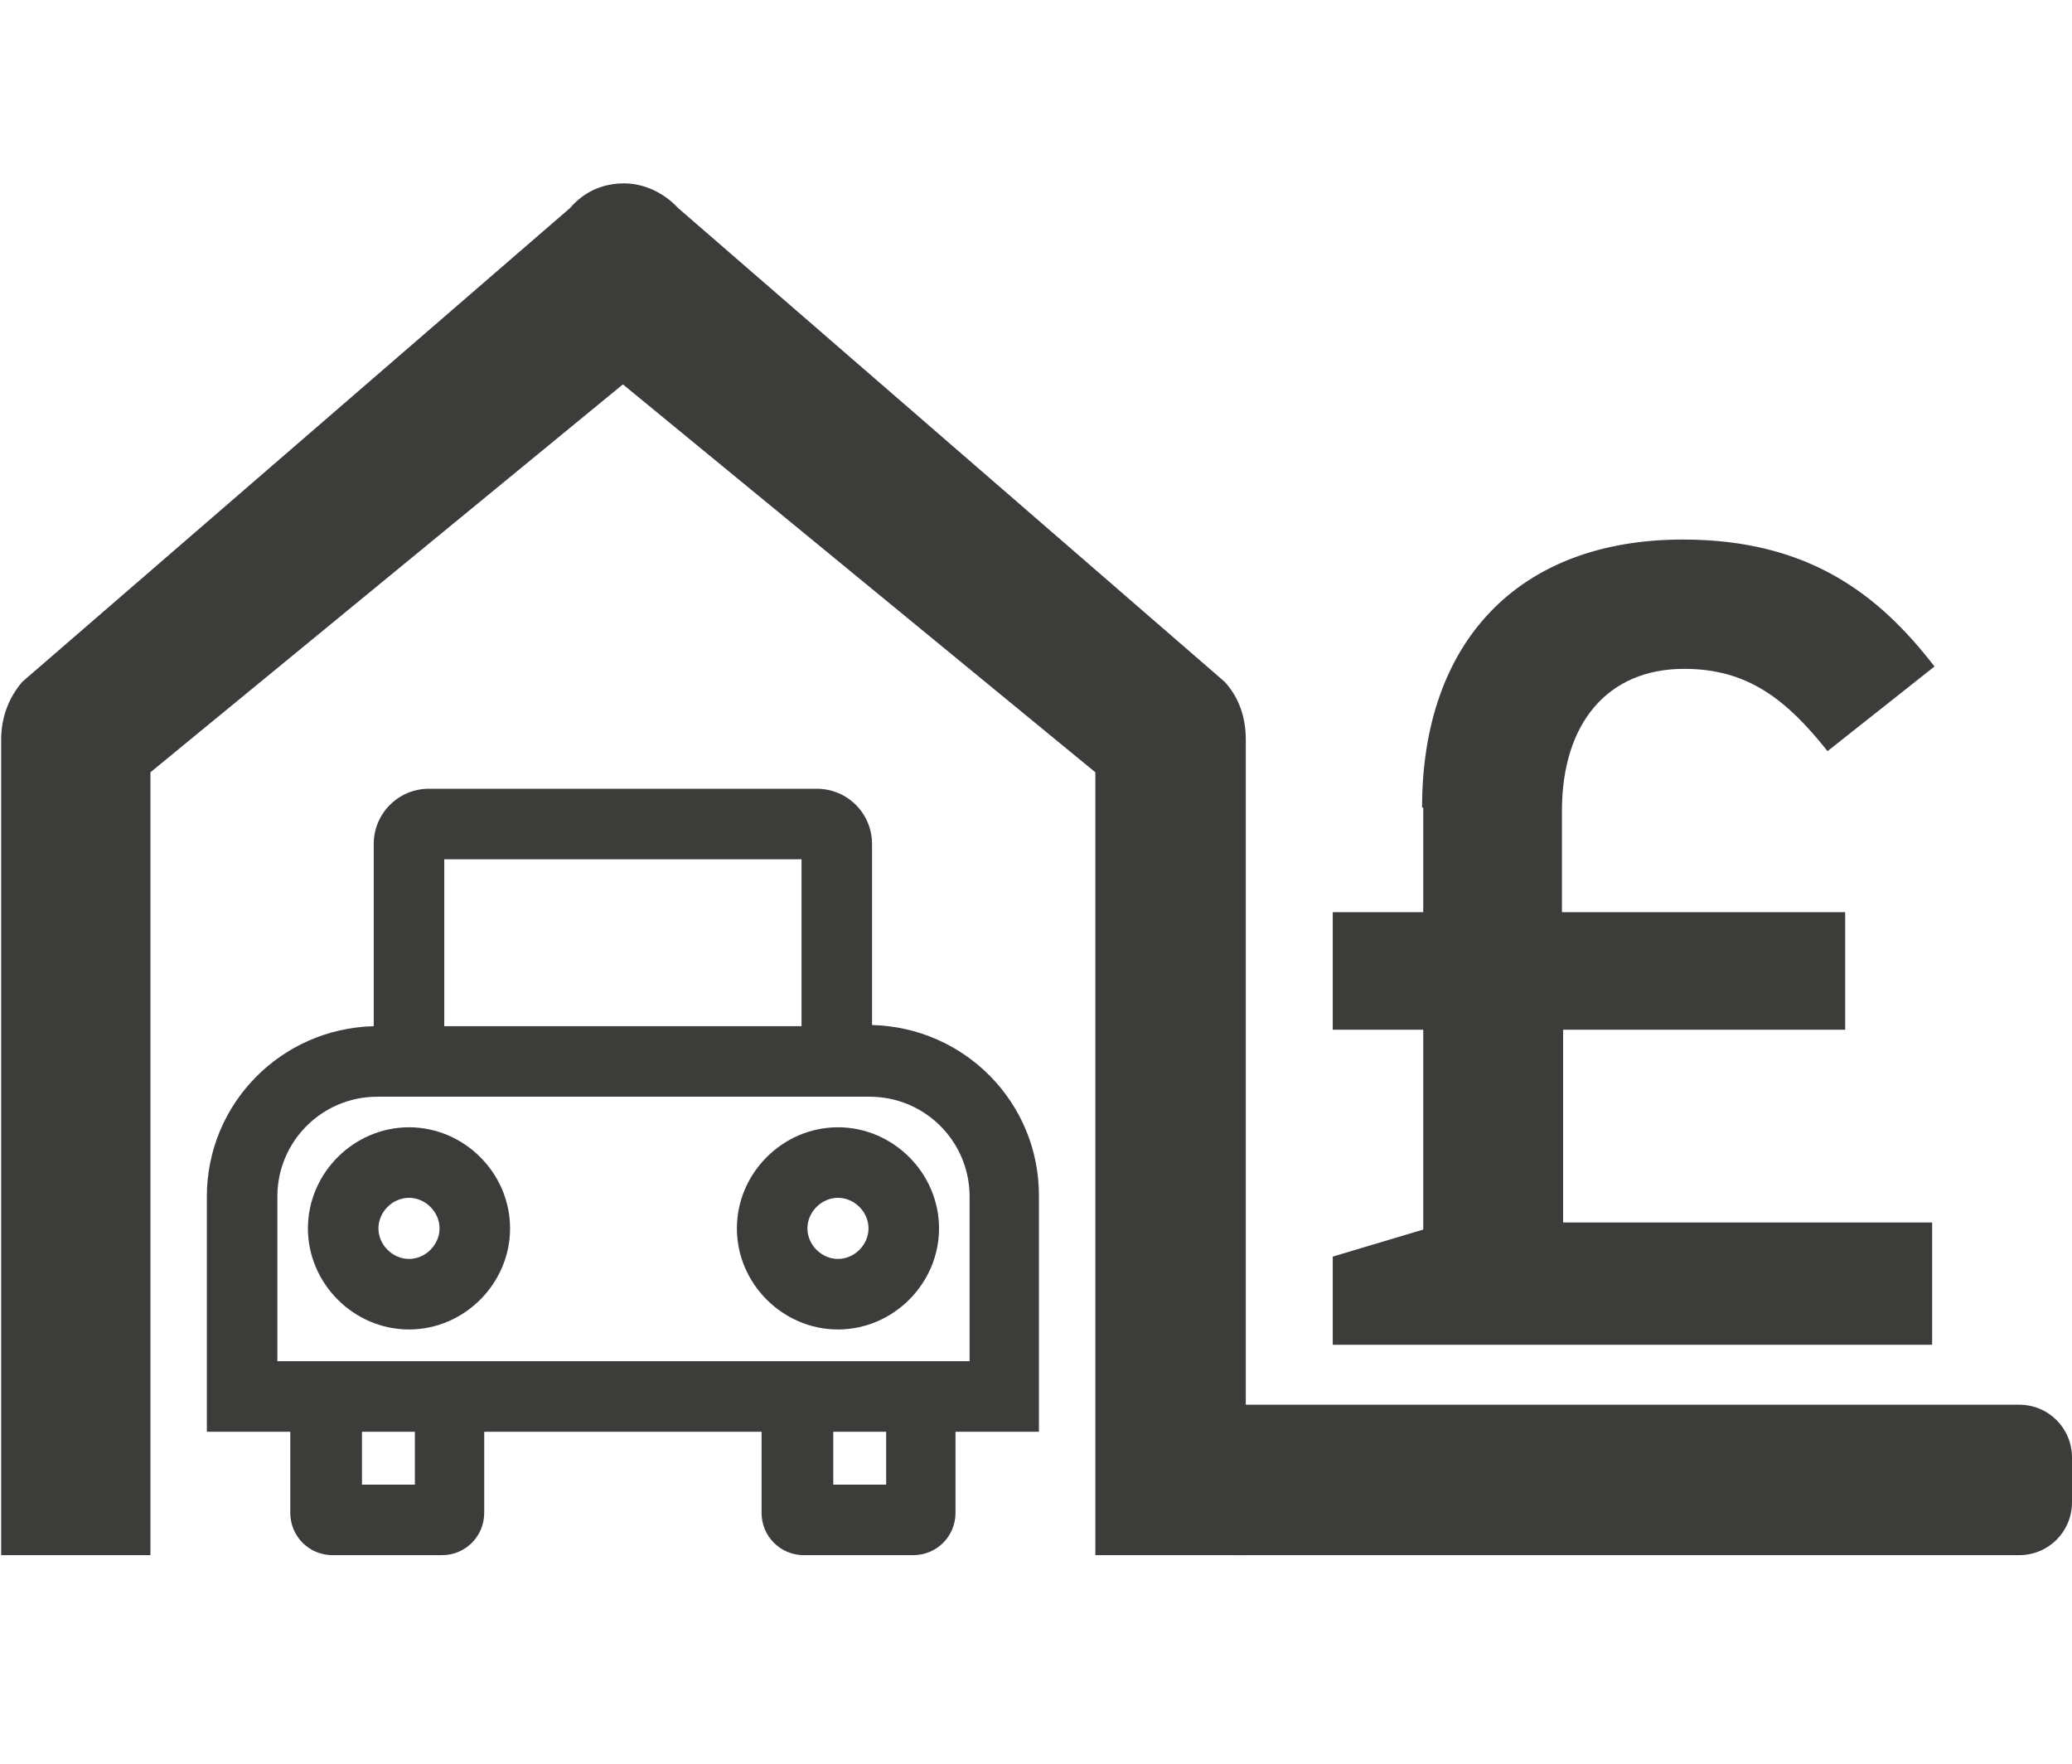 <svg version="1.1" id="Layer_1" xmlns="http://www.w3.org/2000/svg" x="0" y="0" viewBox="0 0 176.3 150.1" xml:space="preserve"><style type="text/css">.st0{fill:#3c3c3b}</style><path class="st0" d="M93.2 132.3V65.7L53 32.7l-40.2 33v66.6H.1V62.9c0-1.8.6-3.5 1.8-4.9l46.6-40.3c1.2-1.4 2.8-2.1 4.6-2.1 1.7 0 3.4.8 4.6 2.1L104.2 58c1.2 1.3 1.8 3 1.8 4.9v69.4H93.2zM121 68.7c0-14 8.1-22.8 22.2-22.8 10.7 0 16.7 4.7 21.4 10.8l-9.1 7.2c-3.5-4.4-6.8-7-12.2-7-6.5 0-10.4 4.6-10.4 12.1v8.6H157v10h-24V104h31.4v10.4h-51v-7.5l7.7-2.3v-17h-7.7v-10h7.7v-8.9z"/><path class="st0" d="M88.4 101.7c0-7.9-6.3-14.3-14.2-14.5V71.8c0-2.6-2.1-4.7-4.7-4.7h-33c-2.6 0-4.7 2.1-4.7 4.7v15.5c-7.9.2-14.2 6.6-14.2 14.5v20h7.1v6.9c0 2 1.6 3.6 3.6 3.6h9.3c2 0 3.6-1.6 3.6-3.6v-6.9h23.6v6.9c0 2 1.6 3.6 3.6 3.6h9.3c2 0 3.6-1.6 3.6-3.6v-6.9h7.1v-20.1zM37.8 73.1h30.4v14.2H37.8V73.1zm-2.5 53.2h-4.5v-4.5h4.5v4.5zm40.1 0h-4.5v-4.5h4.5v4.5zm7-10.5H23.6v-14c0-4.7 3.8-8.5 8.5-8.5H74c4.7 0 8.5 3.8 8.5 8.5v14z"/><path class="st0" d="M34.8 95.9c-4.7 0-8.6 3.9-8.6 8.6s3.9 8.6 8.6 8.6 8.6-3.9 8.6-8.6-3.9-8.6-8.6-8.6zm0 11.2c-1.4 0-2.6-1.2-2.6-2.6s1.2-2.6 2.6-2.6 2.6 1.2 2.6 2.6-1.2 2.6-2.6 2.6zm36.5-11.2c-4.7 0-8.6 3.9-8.6 8.6s3.9 8.6 8.6 8.6c4.7 0 8.6-3.9 8.6-8.6s-3.9-8.6-8.6-8.6zm0 11.2c-1.4 0-2.6-1.2-2.6-2.6s1.2-2.6 2.6-2.6 2.6 1.2 2.6 2.6-1.2 2.6-2.6 2.6zm105 16.9v3.8c0 2.5-2 4.5-4.5 4.5h-66.7v-12.8h66.7c2.5 0 4.5 2 4.5 4.5z"/></svg>